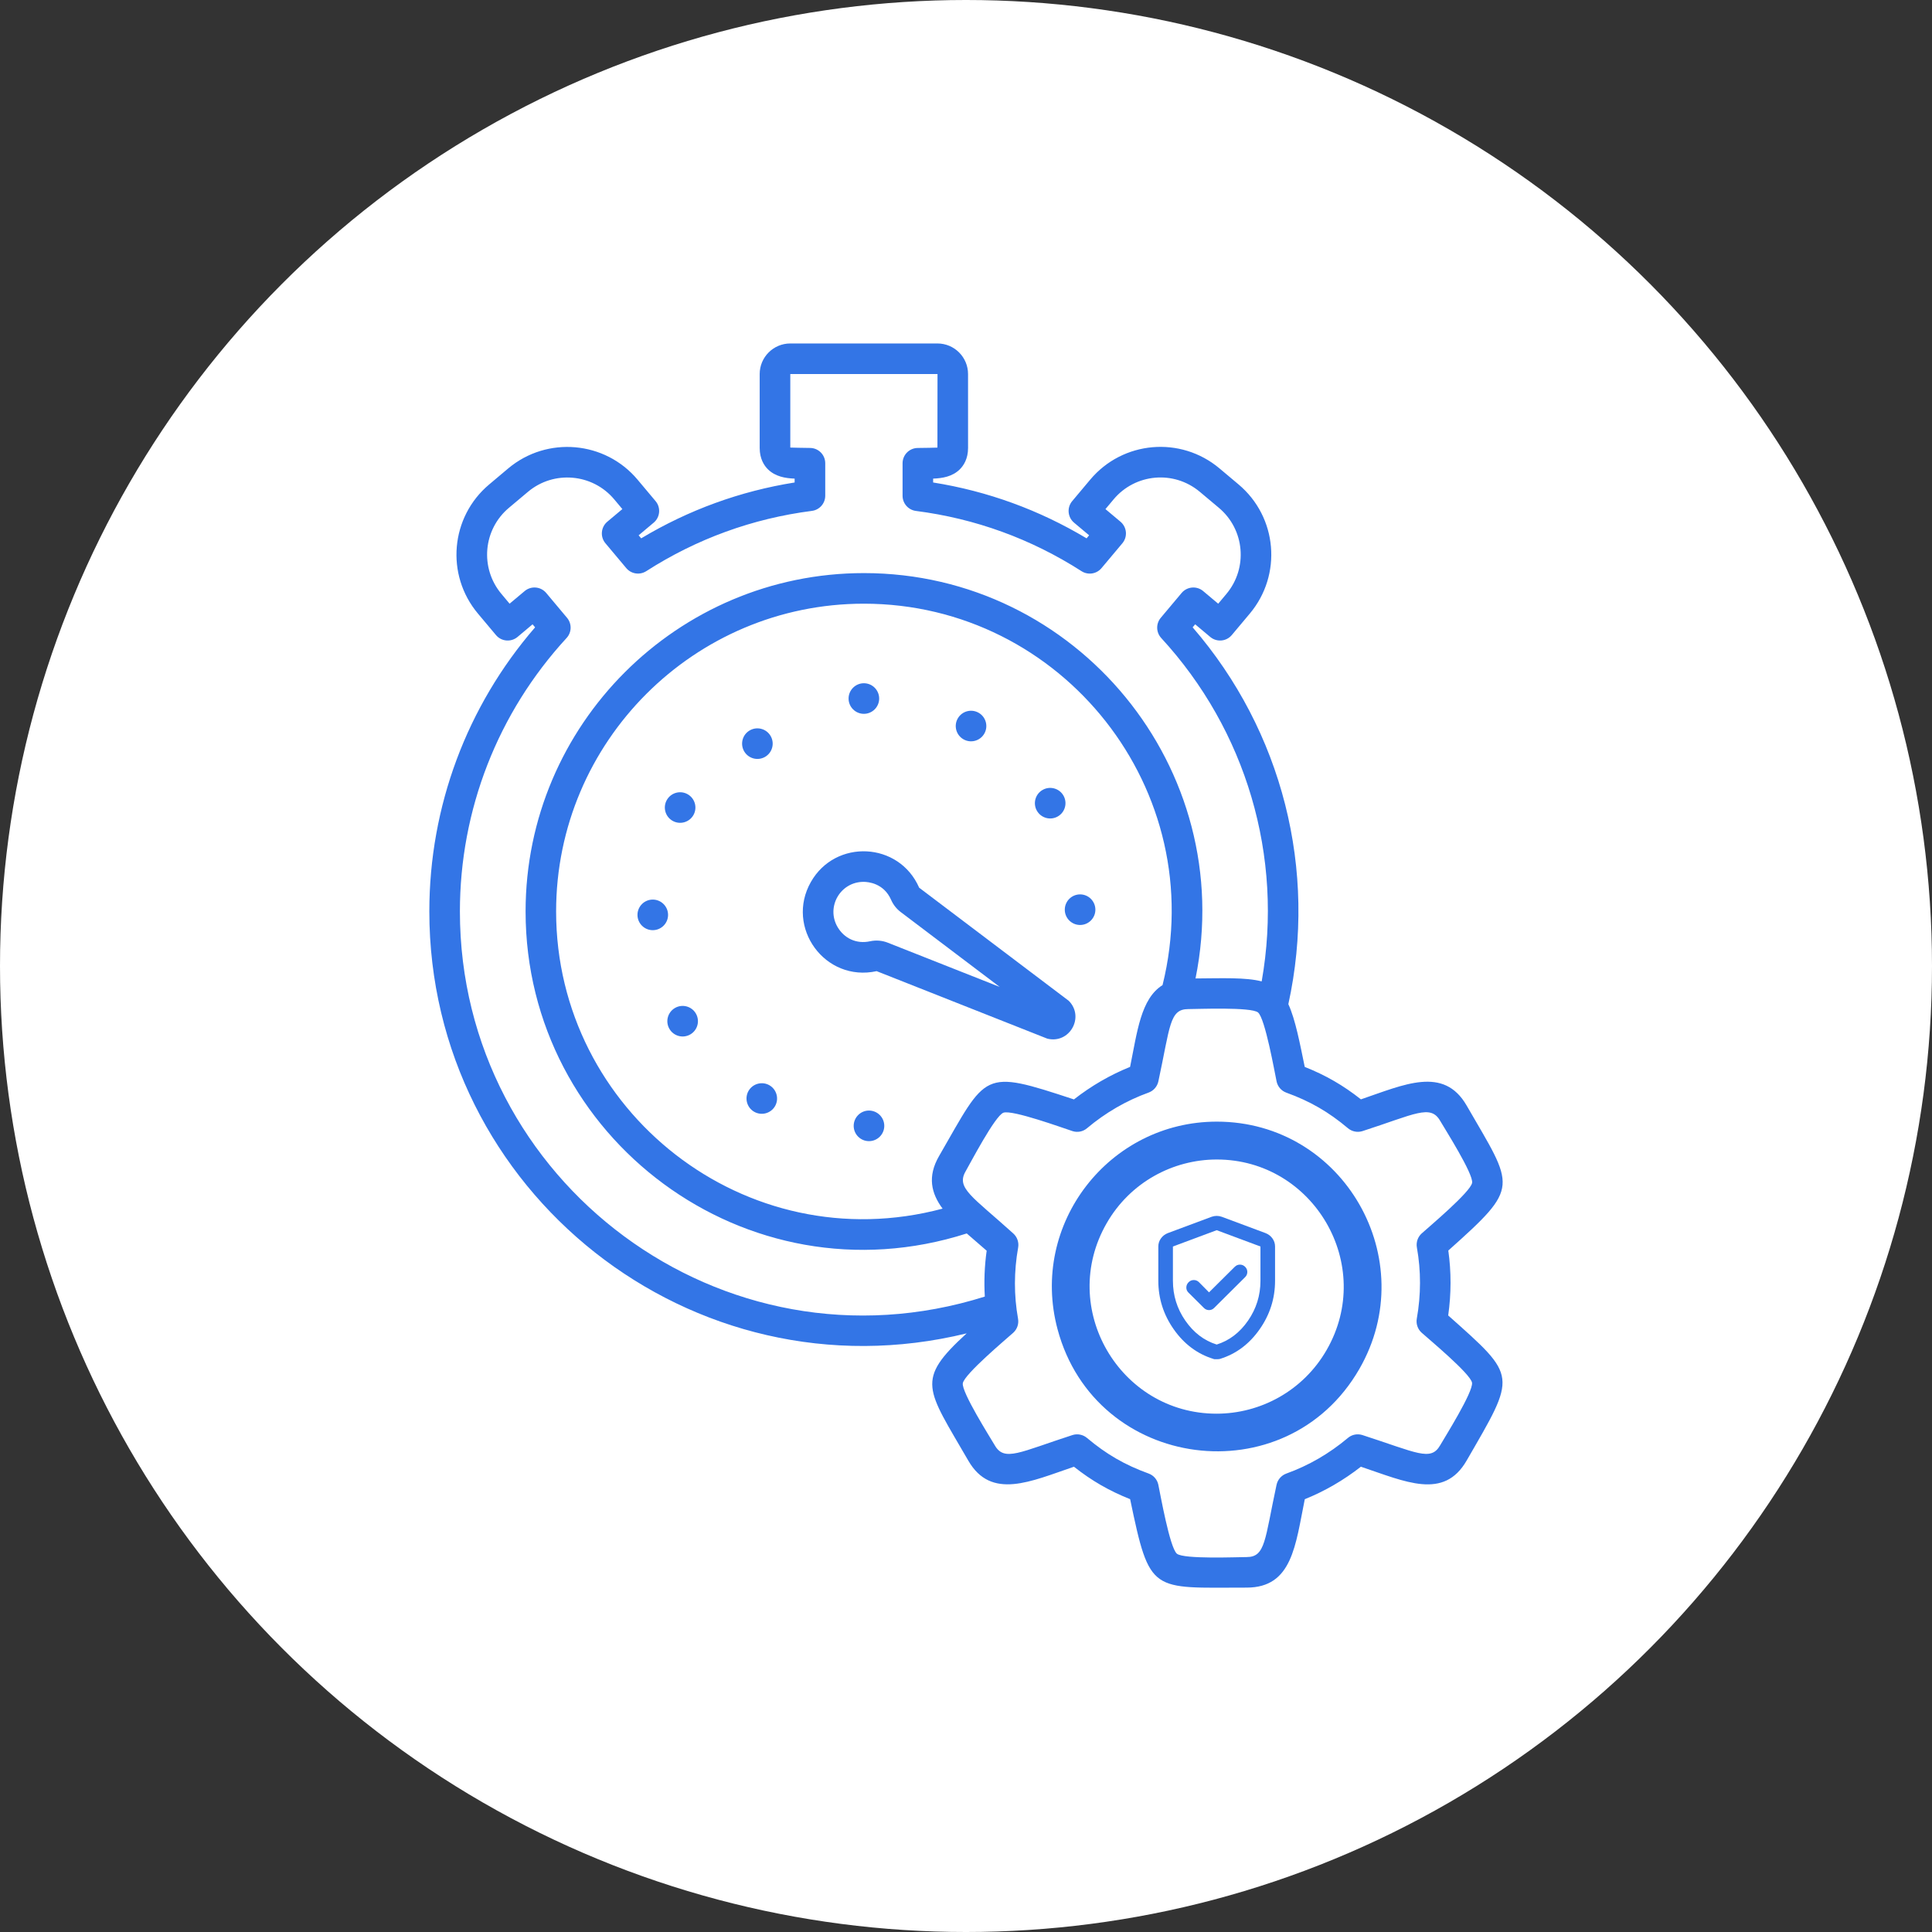 <svg width="90" height="90" viewBox="0 0 90 90" fill="none" xmlns="http://www.w3.org/2000/svg">
<rect x="0" y="0" width="90" height="90" fill="#333333" stroke="none"/>
<circle cx="45" cy="45" r="45" fill="white"/>
<path d="M67.463 61.279C67.606 60.267 67.608 59.253 67.468 58.255C70.84 55.24 70.549 55.359 68.32 51.497C67.247 49.641 65.401 50.532 63.397 51.212C62.571 50.559 61.756 50.089 60.78 49.701C60.564 48.663 60.348 47.49 60.016 46.778C61.382 40.547 59.737 34.054 55.558 29.224L55.676 29.083L56.378 29.672C56.68 29.925 57.129 29.885 57.381 29.584L58.22 28.584C59.735 26.779 59.509 24.087 57.694 22.564L56.806 21.818C54.998 20.3 52.303 20.535 50.786 22.344L49.946 23.345C49.691 23.648 49.736 24.098 50.034 24.348L50.735 24.936L50.617 25.078C48.408 23.755 46.009 22.881 43.469 22.476V22.296C43.909 22.28 44.37 22.199 44.708 21.867C44.885 21.693 45.096 21.379 45.096 20.868L45.095 17.424C45.095 16.639 44.456 16 43.671 16H36.813C36.028 16 35.389 16.639 35.389 17.424V20.867C35.389 21.378 35.599 21.692 35.777 21.866C36.117 22.198 36.577 22.28 37.017 22.296V22.476C34.476 22.881 32.076 23.755 29.869 25.078L29.75 24.937L30.451 24.348C30.752 24.096 30.793 23.647 30.54 23.345L29.7 22.344C28.186 20.539 25.485 20.304 23.678 21.818L22.792 22.564C20.983 24.08 20.745 26.774 22.265 28.584L23.104 29.584C23.363 29.892 23.813 29.919 24.107 29.673L24.809 29.083L24.927 29.224C21.745 32.901 20 37.576 20 42.457C20 55.492 32.234 65.242 45.031 62.113C42.624 64.311 43.158 64.665 45.106 68.04C46.175 69.893 48.021 69.007 50.029 68.326C50.854 68.978 51.669 69.448 52.646 69.837C53.569 74.272 53.616 73.957 58.073 73.957C60.205 73.957 60.346 71.979 60.782 69.839C61.715 69.462 62.592 68.954 63.395 68.325C65.475 69.022 67.257 69.886 68.321 68.04C70.651 64.006 70.706 64.169 67.463 61.279L67.463 61.279ZM21.424 42.458C21.424 37.727 23.189 33.202 26.394 29.72C26.636 29.457 26.645 29.055 26.415 28.78L25.444 27.622C25.191 27.32 24.741 27.282 24.441 27.534L23.739 28.122L23.358 27.667C22.346 26.46 22.503 24.666 23.71 23.654L24.597 22.909C25.799 21.9 27.601 22.057 28.611 23.26L28.992 23.715L28.291 24.303C27.99 24.556 27.95 25.006 28.203 25.307L29.174 26.465C29.404 26.739 29.802 26.8 30.105 26.607C32.456 25.1 35.052 24.155 37.822 23.799C38.177 23.753 38.443 23.451 38.443 23.093V21.579C38.443 21.186 38.125 20.867 37.731 20.867C37.534 20.869 36.815 20.849 36.815 20.849L36.815 17.425H43.673L43.669 20.851C43.669 20.851 42.959 20.871 42.758 20.868C42.364 20.868 42.045 21.187 42.045 21.581V23.094C42.045 23.452 42.312 23.755 42.666 23.801C45.435 24.157 48.032 25.101 50.382 26.608C50.684 26.801 51.081 26.741 51.312 26.466L52.284 25.308C52.539 25.004 52.495 24.555 52.197 24.304L51.496 23.716L51.877 23.261C52.882 22.062 54.675 21.891 55.891 22.91L56.779 23.655C57.985 24.666 58.142 26.462 57.13 27.668L56.749 28.123L56.047 27.534C55.75 27.284 55.3 27.319 55.044 27.623L54.072 28.781C53.843 29.055 53.852 29.457 54.094 29.721C58.031 33.998 59.806 39.876 58.774 45.717C58.028 45.523 56.931 45.573 55.692 45.58C57.673 35.809 50.158 26.697 40.245 26.697C31.555 26.697 24.484 33.768 24.484 42.458C24.484 53.013 34.777 60.744 45.035 57.459C45.345 57.731 45.628 57.969 45.963 58.263C45.862 58.977 45.836 59.691 45.876 60.4C33.67 64.244 21.424 55.043 21.424 42.459L21.424 42.458ZM43.745 53.853C43.189 54.817 43.384 55.593 43.909 56.303C34.746 58.749 25.906 51.765 25.906 42.458C25.906 34.553 32.337 28.122 40.242 28.122C49.494 28.122 56.402 36.83 54.156 45.89C53.142 46.524 52.978 48.058 52.644 49.7C51.71 50.077 50.834 50.585 50.028 51.215C45.719 49.795 46.002 49.946 43.745 53.853L43.745 53.853ZM67.087 67.329C66.65 68.088 66.007 67.672 63.468 66.851C63.236 66.776 62.978 66.825 62.791 66.984C61.927 67.711 60.962 68.27 59.921 68.645C59.691 68.729 59.519 68.926 59.467 69.166C58.913 71.735 58.956 72.534 58.073 72.534C57.66 72.534 55.133 72.642 54.823 72.376C54.491 72.092 54.053 69.604 53.959 69.162C53.908 68.922 53.737 68.725 53.505 68.642C52.395 68.239 51.537 67.743 50.635 66.984C50.451 66.829 50.196 66.775 49.958 66.851C47.508 67.642 46.789 68.108 46.341 67.329C46.135 66.974 44.778 64.836 44.852 64.435C44.931 64.006 46.865 62.387 47.201 62.084C47.383 61.919 47.468 61.672 47.424 61.43C47.23 60.342 47.231 59.226 47.429 58.115C47.472 57.873 47.386 57.626 47.205 57.462C45.292 55.733 44.531 55.346 44.981 54.567C45.188 54.209 46.356 51.97 46.744 51.834C47.157 51.687 49.53 52.552 49.96 52.691C50.194 52.767 50.45 52.717 50.637 52.558C51.501 51.831 52.466 51.272 53.507 50.896C53.737 50.813 53.909 50.615 53.961 50.375C54.515 47.806 54.473 47.007 55.355 47.007C55.765 47.007 58.296 46.901 58.605 47.165C58.937 47.45 59.375 49.938 59.469 50.38C59.52 50.62 59.691 50.816 59.923 50.9C61.032 51.302 61.891 51.798 62.794 52.558C62.982 52.716 63.24 52.765 63.471 52.691C65.914 51.902 66.639 51.431 67.088 52.212C67.294 52.568 68.652 54.703 68.576 55.104C68.493 55.537 66.563 57.154 66.228 57.458C66.045 57.623 65.961 57.87 66.004 58.112C66.199 59.2 66.198 60.316 66 61.427C65.957 61.669 66.042 61.917 66.224 62.081C66.531 62.359 68.517 64.007 68.573 64.415C68.631 64.842 67.31 66.944 67.087 67.329V67.329Z" fill="#3375E6"/>
<path d="M39.53 32.541C39.53 32.148 39.849 31.828 40.243 31.828C40.636 31.828 40.955 32.147 40.955 32.541C40.955 32.934 40.636 33.253 40.243 33.253C39.85 33.253 39.53 32.934 39.53 32.541Z" fill="#3375E6"/>
<path d="M41.193 52.447C41.193 52.84 40.874 53.159 40.48 53.159C40.087 53.159 39.768 52.84 39.768 52.447C39.768 52.054 40.087 51.734 40.48 51.734C40.874 51.735 41.193 52.053 41.193 52.447Z" fill="#3375E6"/>
<path d="M34.665 34.998C34.469 34.658 34.585 34.221 34.926 34.025C35.267 33.828 35.703 33.945 35.899 34.286C36.096 34.626 35.979 35.063 35.638 35.259C35.297 35.455 34.862 35.338 34.665 34.998Z" fill="#3375E6"/>
<path d="M31.066 37.262C31.263 36.922 31.698 36.805 32.039 37.002C32.379 37.198 32.496 37.634 32.3 37.974C32.103 38.315 31.667 38.431 31.327 38.235C30.986 38.038 30.87 37.603 31.066 37.262Z" fill="#3375E6"/>
<path d="M31.121 42.619C31.121 43.012 30.802 43.331 30.408 43.331C30.015 43.331 29.696 43.012 29.696 42.619C29.696 42.226 30.015 41.906 30.408 41.906C30.802 41.906 31.121 42.226 31.121 42.619Z" fill="#3375E6"/>
<path d="M49.602 42.377C49.602 41.983 49.921 41.664 50.315 41.664C50.708 41.664 51.027 41.983 51.027 42.377C51.027 42.77 50.708 43.089 50.315 43.089C49.921 43.089 49.602 42.77 49.602 42.377Z" fill="#3375E6"/>
<path d="M32.417 47.215C32.614 47.556 32.497 47.992 32.156 48.188C31.816 48.385 31.379 48.268 31.183 47.927C30.986 47.587 31.103 47.151 31.444 46.955C31.784 46.758 32.221 46.875 32.417 47.215Z" fill="#3375E6"/>
<path d="M48.305 37.772C48.108 37.431 48.225 36.995 48.566 36.799C48.906 36.602 49.342 36.719 49.539 37.059C49.735 37.4 49.619 37.836 49.278 38.032C48.938 38.229 48.502 38.112 48.305 37.772Z" fill="#3375E6"/>
<path d="M36.104 51.529C35.907 51.869 35.471 51.986 35.131 51.79C34.791 51.593 34.674 51.157 34.87 50.817C35.067 50.477 35.503 50.36 35.843 50.556C36.183 50.753 36.3 51.188 36.104 51.529Z" fill="#3375E6"/>
<path d="M44.618 33.465C44.815 33.125 45.25 33.008 45.591 33.205C45.931 33.401 46.048 33.837 45.852 34.177C45.655 34.518 45.219 34.635 44.879 34.438C44.538 34.242 44.421 33.806 44.618 33.465Z" fill="#3375E6"/>
<path d="M49.789 46.623L42.818 41.352C41.881 39.208 38.919 39.073 37.775 41.084C36.571 43.197 38.427 45.767 40.837 45.24L48.787 48.384C49.825 48.641 50.536 47.38 49.789 46.623L49.789 46.623ZM41.359 43.915C41.101 43.813 40.813 43.787 40.532 43.848C39.887 43.989 39.32 43.704 39.015 43.181C38.476 42.253 39.14 41.08 40.229 41.08C40.444 41.08 41.172 41.141 41.513 41.922C41.611 42.146 41.765 42.34 41.959 42.487L46.572 45.976L41.359 43.915Z" fill="#3375E6"/>
<path d="M56.682 52.25C51.672 52.25 47.951 57.013 49.265 61.922C51.032 68.524 59.915 69.684 63.322 63.775C66.258 58.684 62.604 52.25 56.682 52.25V52.25ZM61.796 62.894C60.702 64.792 58.714 65.855 56.671 65.855C52.163 65.855 49.272 60.937 51.557 56.975C52.651 55.076 54.639 54.015 56.682 54.014C61.191 54.013 64.082 58.932 61.796 62.894Z" fill="#3375E6"/>
<path d="M56.321 60.203L55.854 59.73C55.786 59.663 55.705 59.629 55.612 59.629C55.518 59.629 55.438 59.663 55.37 59.73C55.302 59.798 55.266 59.878 55.264 59.971C55.261 60.064 55.293 60.144 55.361 60.212L56.083 60.929C56.151 60.996 56.23 61.03 56.321 61.03C56.412 61.03 56.491 60.996 56.559 60.929L58.003 59.494C58.071 59.426 58.105 59.346 58.105 59.253C58.105 59.16 58.071 59.08 58.003 59.013C57.935 58.945 57.855 58.911 57.761 58.911C57.668 58.911 57.587 58.945 57.519 59.013L56.321 60.203ZM56.678 63.318H56.593C56.565 63.318 56.539 63.312 56.517 63.301C55.775 63.07 55.163 62.613 54.681 61.929C54.2 61.245 53.959 60.49 53.959 59.663V58.067C53.959 57.927 54 57.8 54.083 57.687C54.165 57.575 54.271 57.493 54.401 57.443L56.44 56.683C56.519 56.655 56.599 56.641 56.678 56.641C56.757 56.641 56.837 56.655 56.916 56.683L58.955 57.443C59.085 57.493 59.191 57.575 59.273 57.687C59.355 57.8 59.397 57.927 59.397 58.067V59.663C59.397 60.49 59.156 61.245 58.674 61.929C58.193 62.613 57.581 63.07 56.839 63.301C56.811 63.312 56.757 63.318 56.678 63.318V63.318ZM56.678 62.634C57.267 62.449 57.754 62.077 58.139 61.52C58.524 60.963 58.717 60.344 58.717 59.663V58.067L56.678 57.307L54.639 58.067V59.663C54.639 60.344 54.831 60.963 55.217 61.52C55.602 62.077 56.089 62.449 56.678 62.634Z" fill="#3375E6"/>
</svg>
